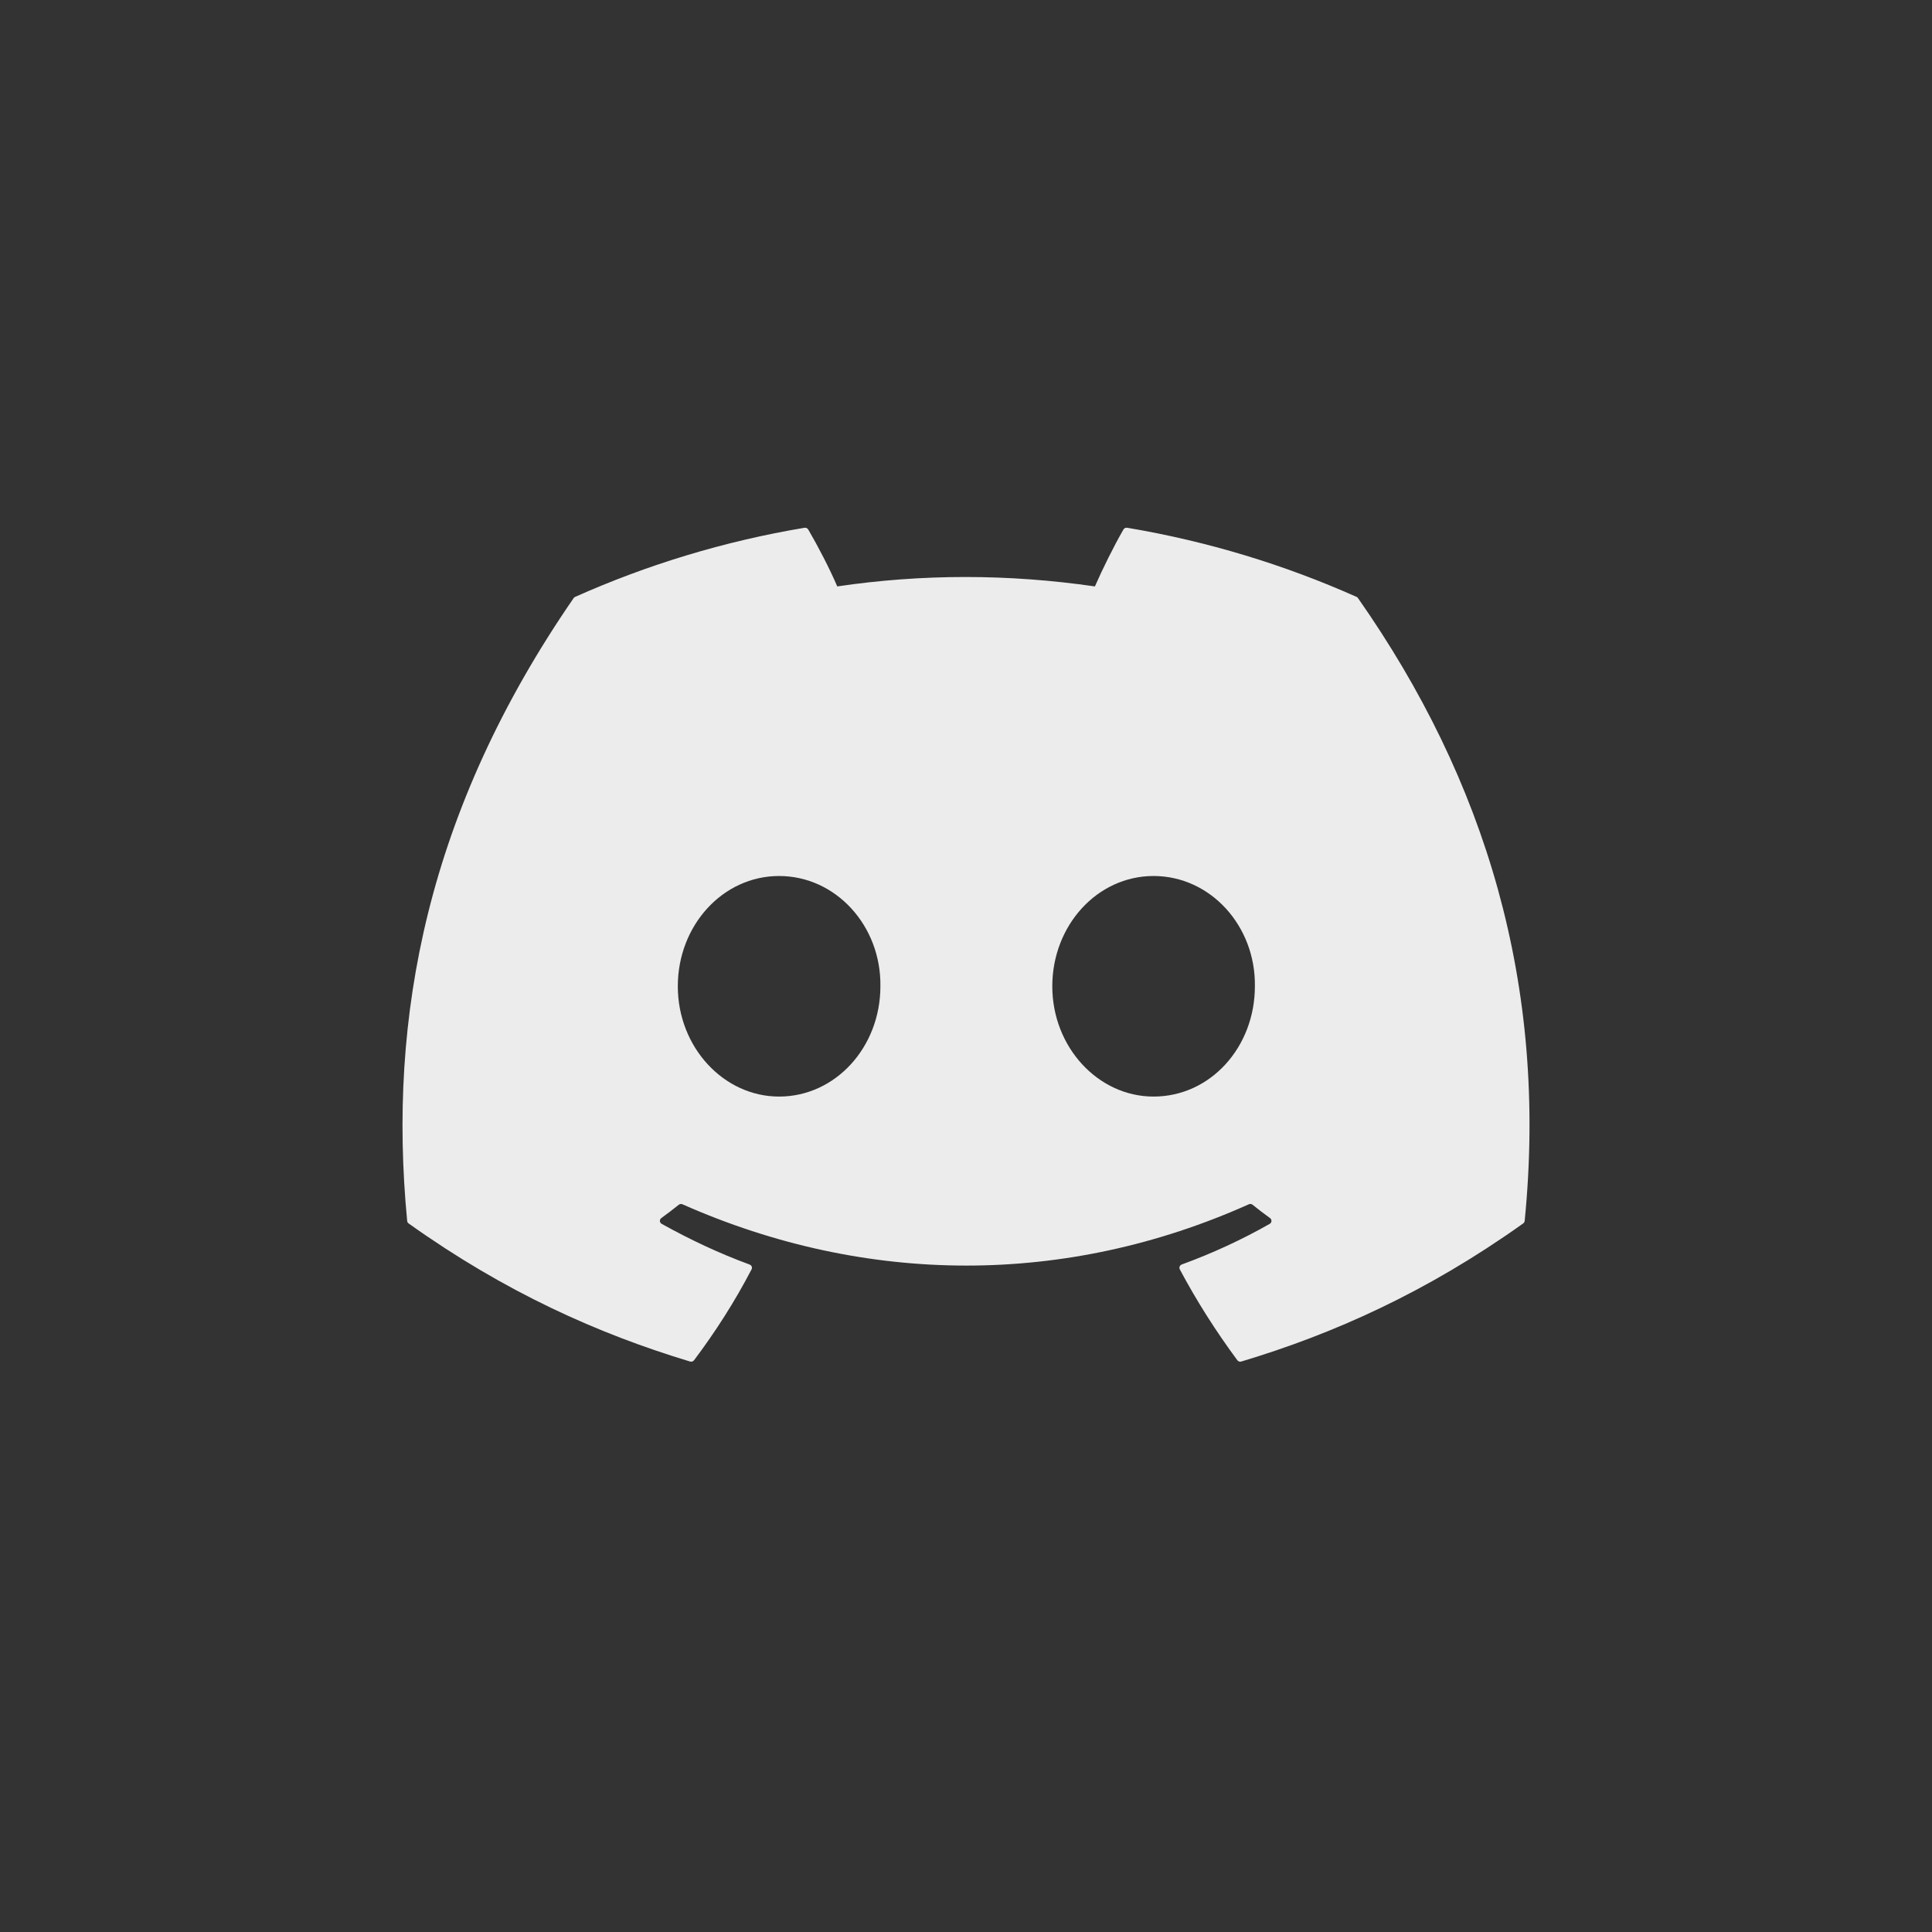 <svg width="36" height="36" viewBox="0 0 36 36" fill="none" xmlns="http://www.w3.org/2000/svg">
<rect x="0" y="0" width="36" height="36" fill="#333333" stroke="none"/>
<path d="M25.305 11.146C27.676 14.532 28.847 18.352 28.41 22.75C28.408 22.769 28.398 22.786 28.382 22.797C26.586 24.078 24.846 24.855 23.13 25.37C23.117 25.374 23.102 25.374 23.089 25.37C23.076 25.366 23.065 25.357 23.056 25.346C22.66 24.811 22.3 24.246 21.984 23.653C21.966 23.618 21.983 23.576 22.02 23.562C22.592 23.353 23.136 23.102 23.659 22.805C23.7 22.782 23.703 22.724 23.665 22.697C23.554 22.617 23.444 22.533 23.339 22.448C23.319 22.433 23.292 22.43 23.27 22.44C19.874 23.963 16.153 23.963 12.716 22.44C12.694 22.431 12.668 22.434 12.648 22.449C12.543 22.533 12.433 22.617 12.323 22.697C12.285 22.724 12.288 22.782 12.33 22.805C12.853 23.096 13.397 23.353 13.968 23.563C14.005 23.577 14.023 23.618 14.004 23.653C13.695 24.247 13.335 24.811 12.932 25.347C12.914 25.369 12.885 25.379 12.858 25.37C11.15 24.855 9.41 24.078 7.614 22.797C7.599 22.786 7.588 22.768 7.587 22.749C7.221 18.945 7.967 15.094 10.689 11.145C10.696 11.135 10.706 11.126 10.717 11.122C12.057 10.524 13.492 10.085 14.992 9.834C15.019 9.83 15.046 9.843 15.06 9.866C15.246 10.185 15.458 10.593 15.601 10.927C17.182 10.693 18.788 10.693 20.402 10.927C20.545 10.601 20.75 10.185 20.934 9.866C20.941 9.854 20.951 9.845 20.963 9.839C20.976 9.834 20.989 9.832 21.003 9.834C22.504 10.086 23.939 10.525 25.277 11.122C25.289 11.126 25.299 11.135 25.305 11.146ZM16.405 18.378C16.421 17.254 15.577 16.323 14.517 16.323C13.466 16.323 12.63 17.246 12.63 18.378C12.63 19.511 13.483 20.433 14.517 20.433C15.569 20.433 16.405 19.511 16.405 18.378ZM23.383 18.378C23.399 17.254 22.555 16.323 21.495 16.323C20.444 16.323 19.608 17.246 19.608 18.378C19.608 19.511 20.461 20.433 21.495 20.433C22.555 20.433 23.383 19.511 23.383 18.378Z" fill="#ECECEC"/>
</svg>
